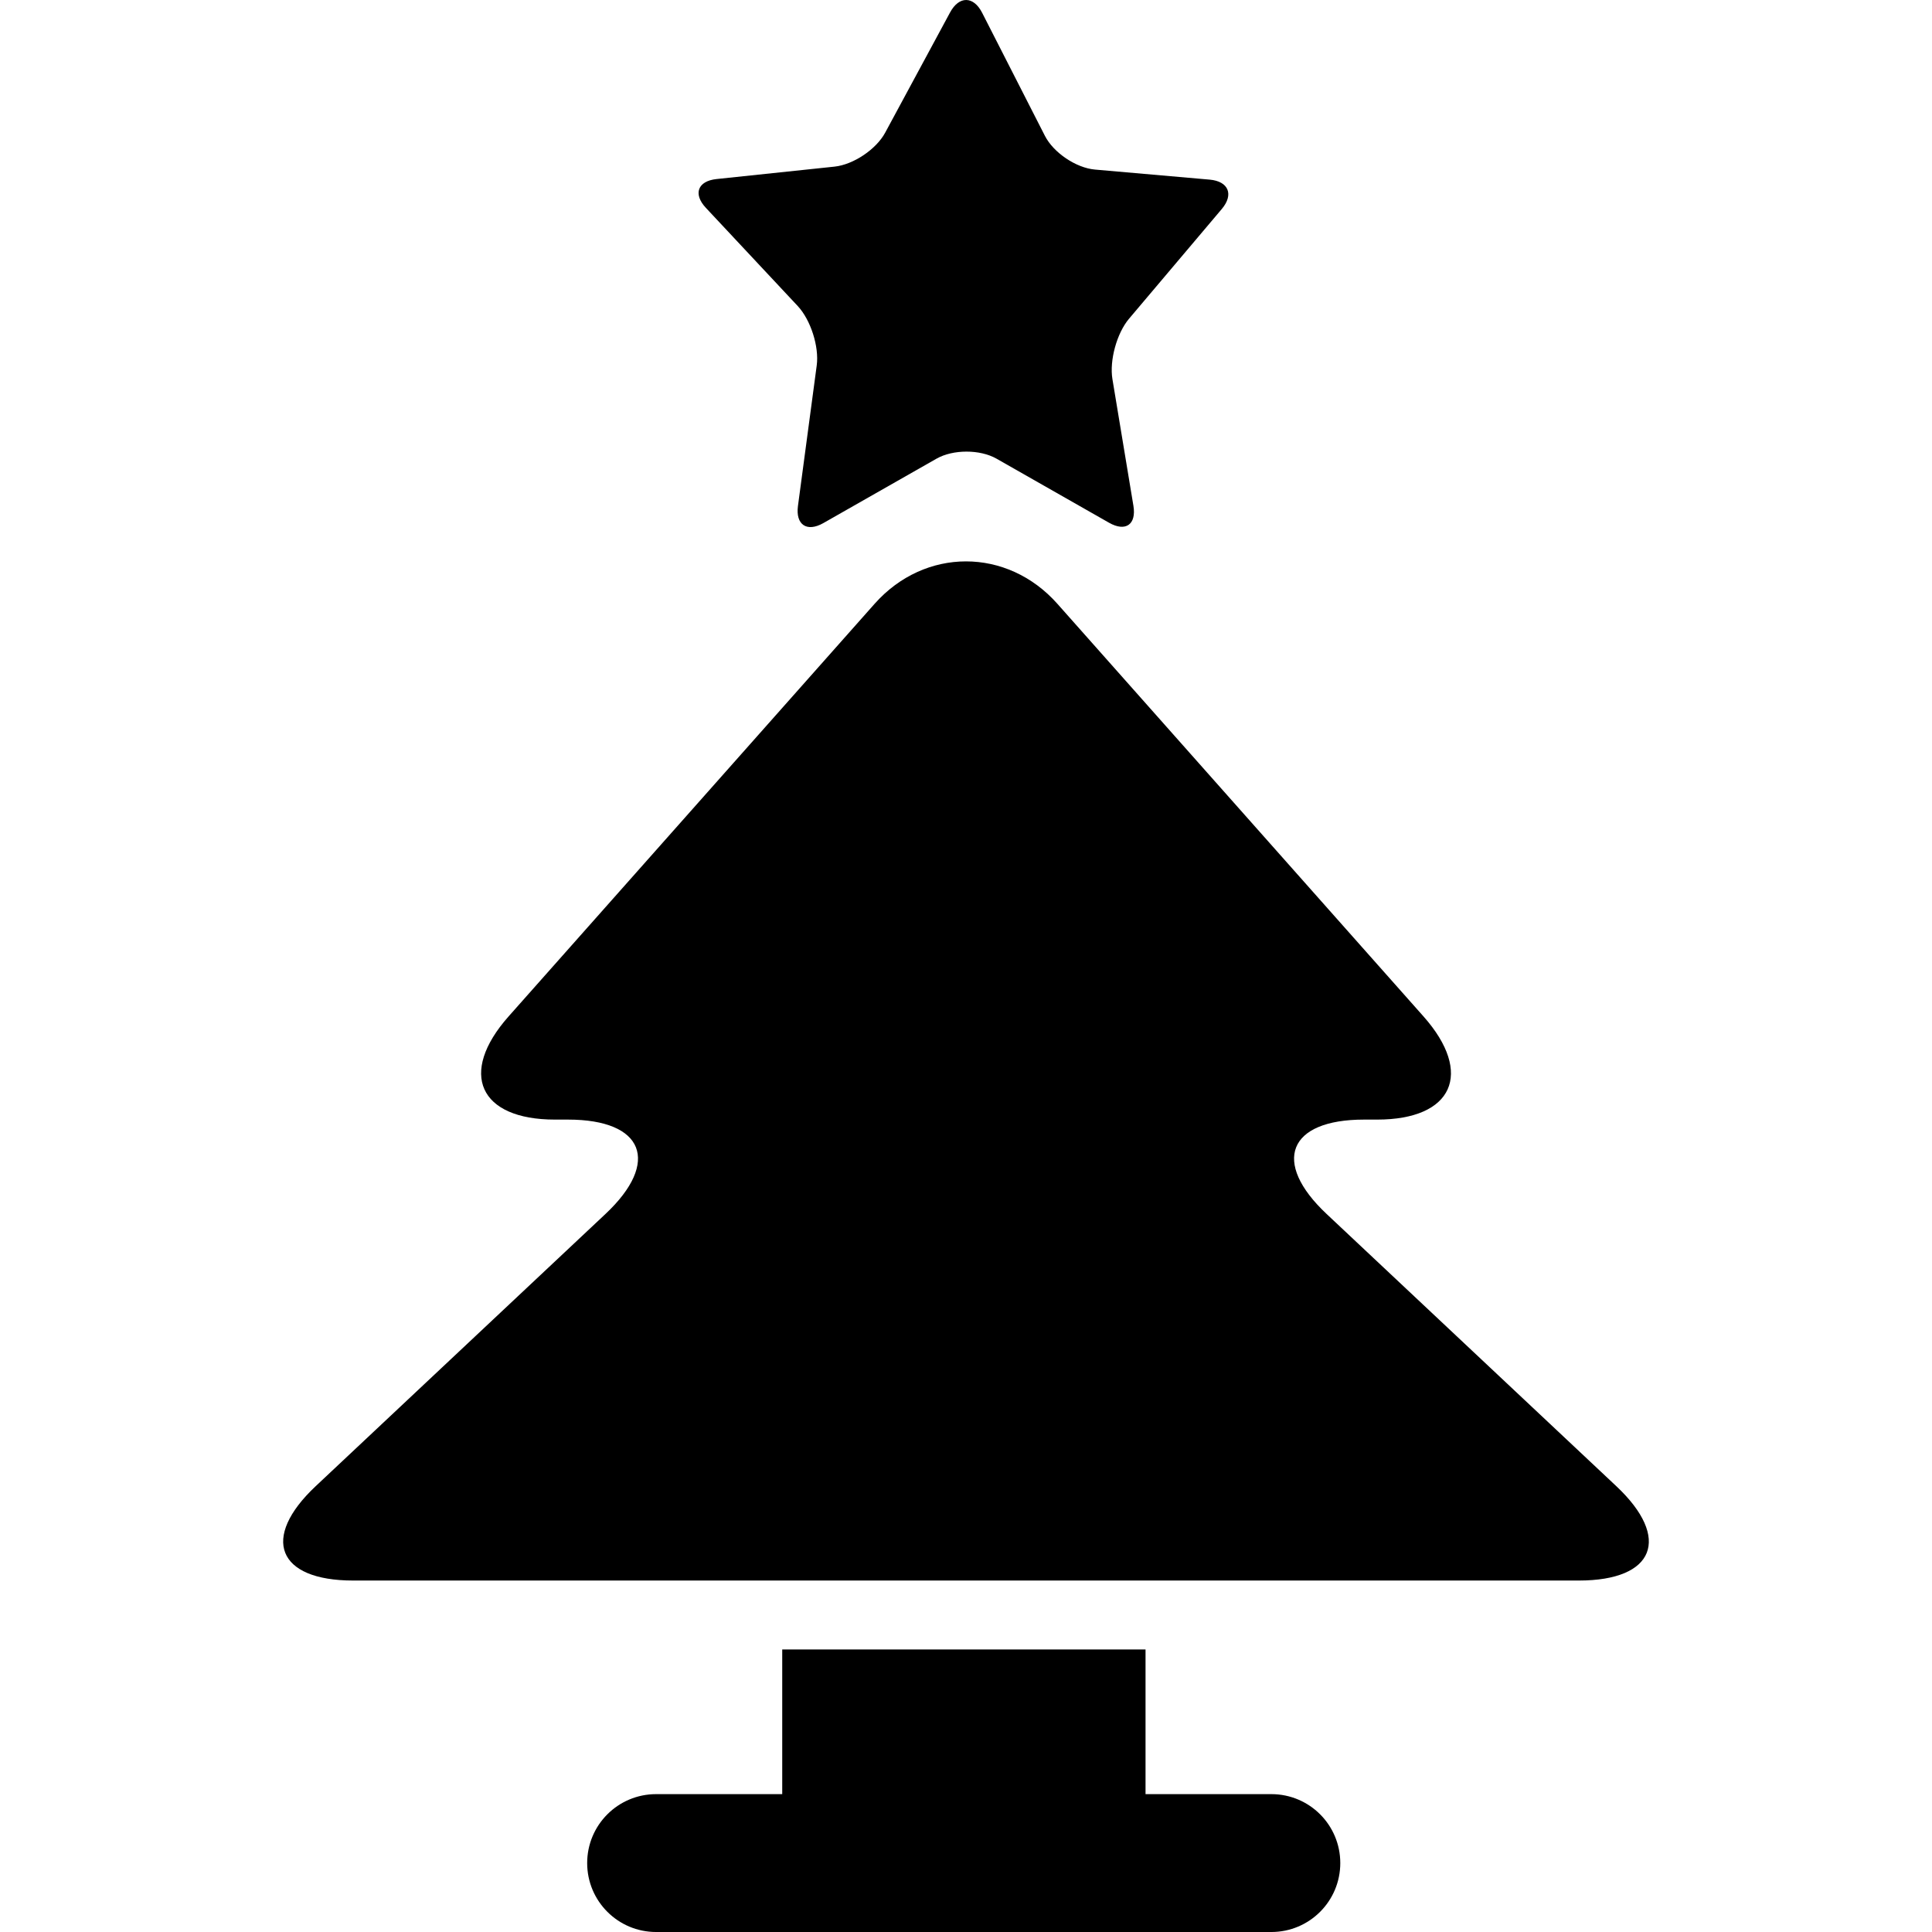 <?xml version="1.0" encoding="iso-8859-1"?>
<!-- Uploaded to: SVG Repo, www.svgrepo.com, Generator: SVG Repo Mixer Tools -->
<!DOCTYPE svg PUBLIC "-//W3C//DTD SVG 1.1//EN" "http://www.w3.org/Graphics/SVG/1.1/DTD/svg11.dtd">
<svg fill="#000000" version="1.1" id="Capa_1" xmlns="http://www.w3.org/2000/svg" xmlns:xlink="http://www.w3.org/1999/xlink" 
	 width="800px" height="800px" viewBox="0 0 443.038 443.038"
	 xml:space="preserve">
<g>
	<g>
		<path d="M80.975,362.442h281.098c17.382,0,21.24-9.744,8.567-21.645l-66.426-62.411c-12.674-11.9-8.813-21.645,8.567-21.645h3.026
			c17.381,0,22.166-10.632,10.635-23.647l-83.944-94.605c-5.767-6.505-13.377-9.754-20.979-9.754c-7.604,0-15.215,3.249-20.98,9.754
			l-83.922,94.605c-11.538,13.016-6.753,23.647,10.637,23.647h3.01c17.39,0,21.249,9.744,8.576,21.645l-66.441,62.411
			C59.725,352.699,63.584,362.442,80.975,362.442z"/>
		<path d="M291.541,411.423h-28.852v-33.175h-83.312v33.175h-28.922c-8.729,0-15.807,7.07-15.807,15.806
			c0,8.74,7.078,15.81,15.807,15.81h141.086c8.735,0,15.807-7.069,15.807-15.81C307.348,418.493,300.277,411.423,291.541,411.423z"
			/>
		<path d="M217.87,2.847c2.067-3.829,5.371-3.791,7.348,0.084l14.395,28.219c1.978,3.875,7.147,7.35,11.47,7.735l26.319,2.307
			c4.322,0.385,5.572,3.412,2.777,6.729l-21.285,25.18c-2.795,3.318-4.508,9.545-3.799,13.828l4.815,29.062
			c0.711,4.283-1.791,6.037-5.572,3.89l-25.84-14.71c-3.783-2.146-9.958-2.146-13.74,0.008L188.81,119.95
			c-3.783,2.153-6.399,0.386-5.827-3.92l4.307-32.246c0.571-4.307-1.39-10.43-4.361-13.61l-21.065-22.515
			c-2.973-3.182-1.867-6.144,2.453-6.599l27.046-2.848c4.323-0.454,9.548-3.951,11.618-7.78L217.87,2.847z"/>
	</g>
</g>
</svg>
